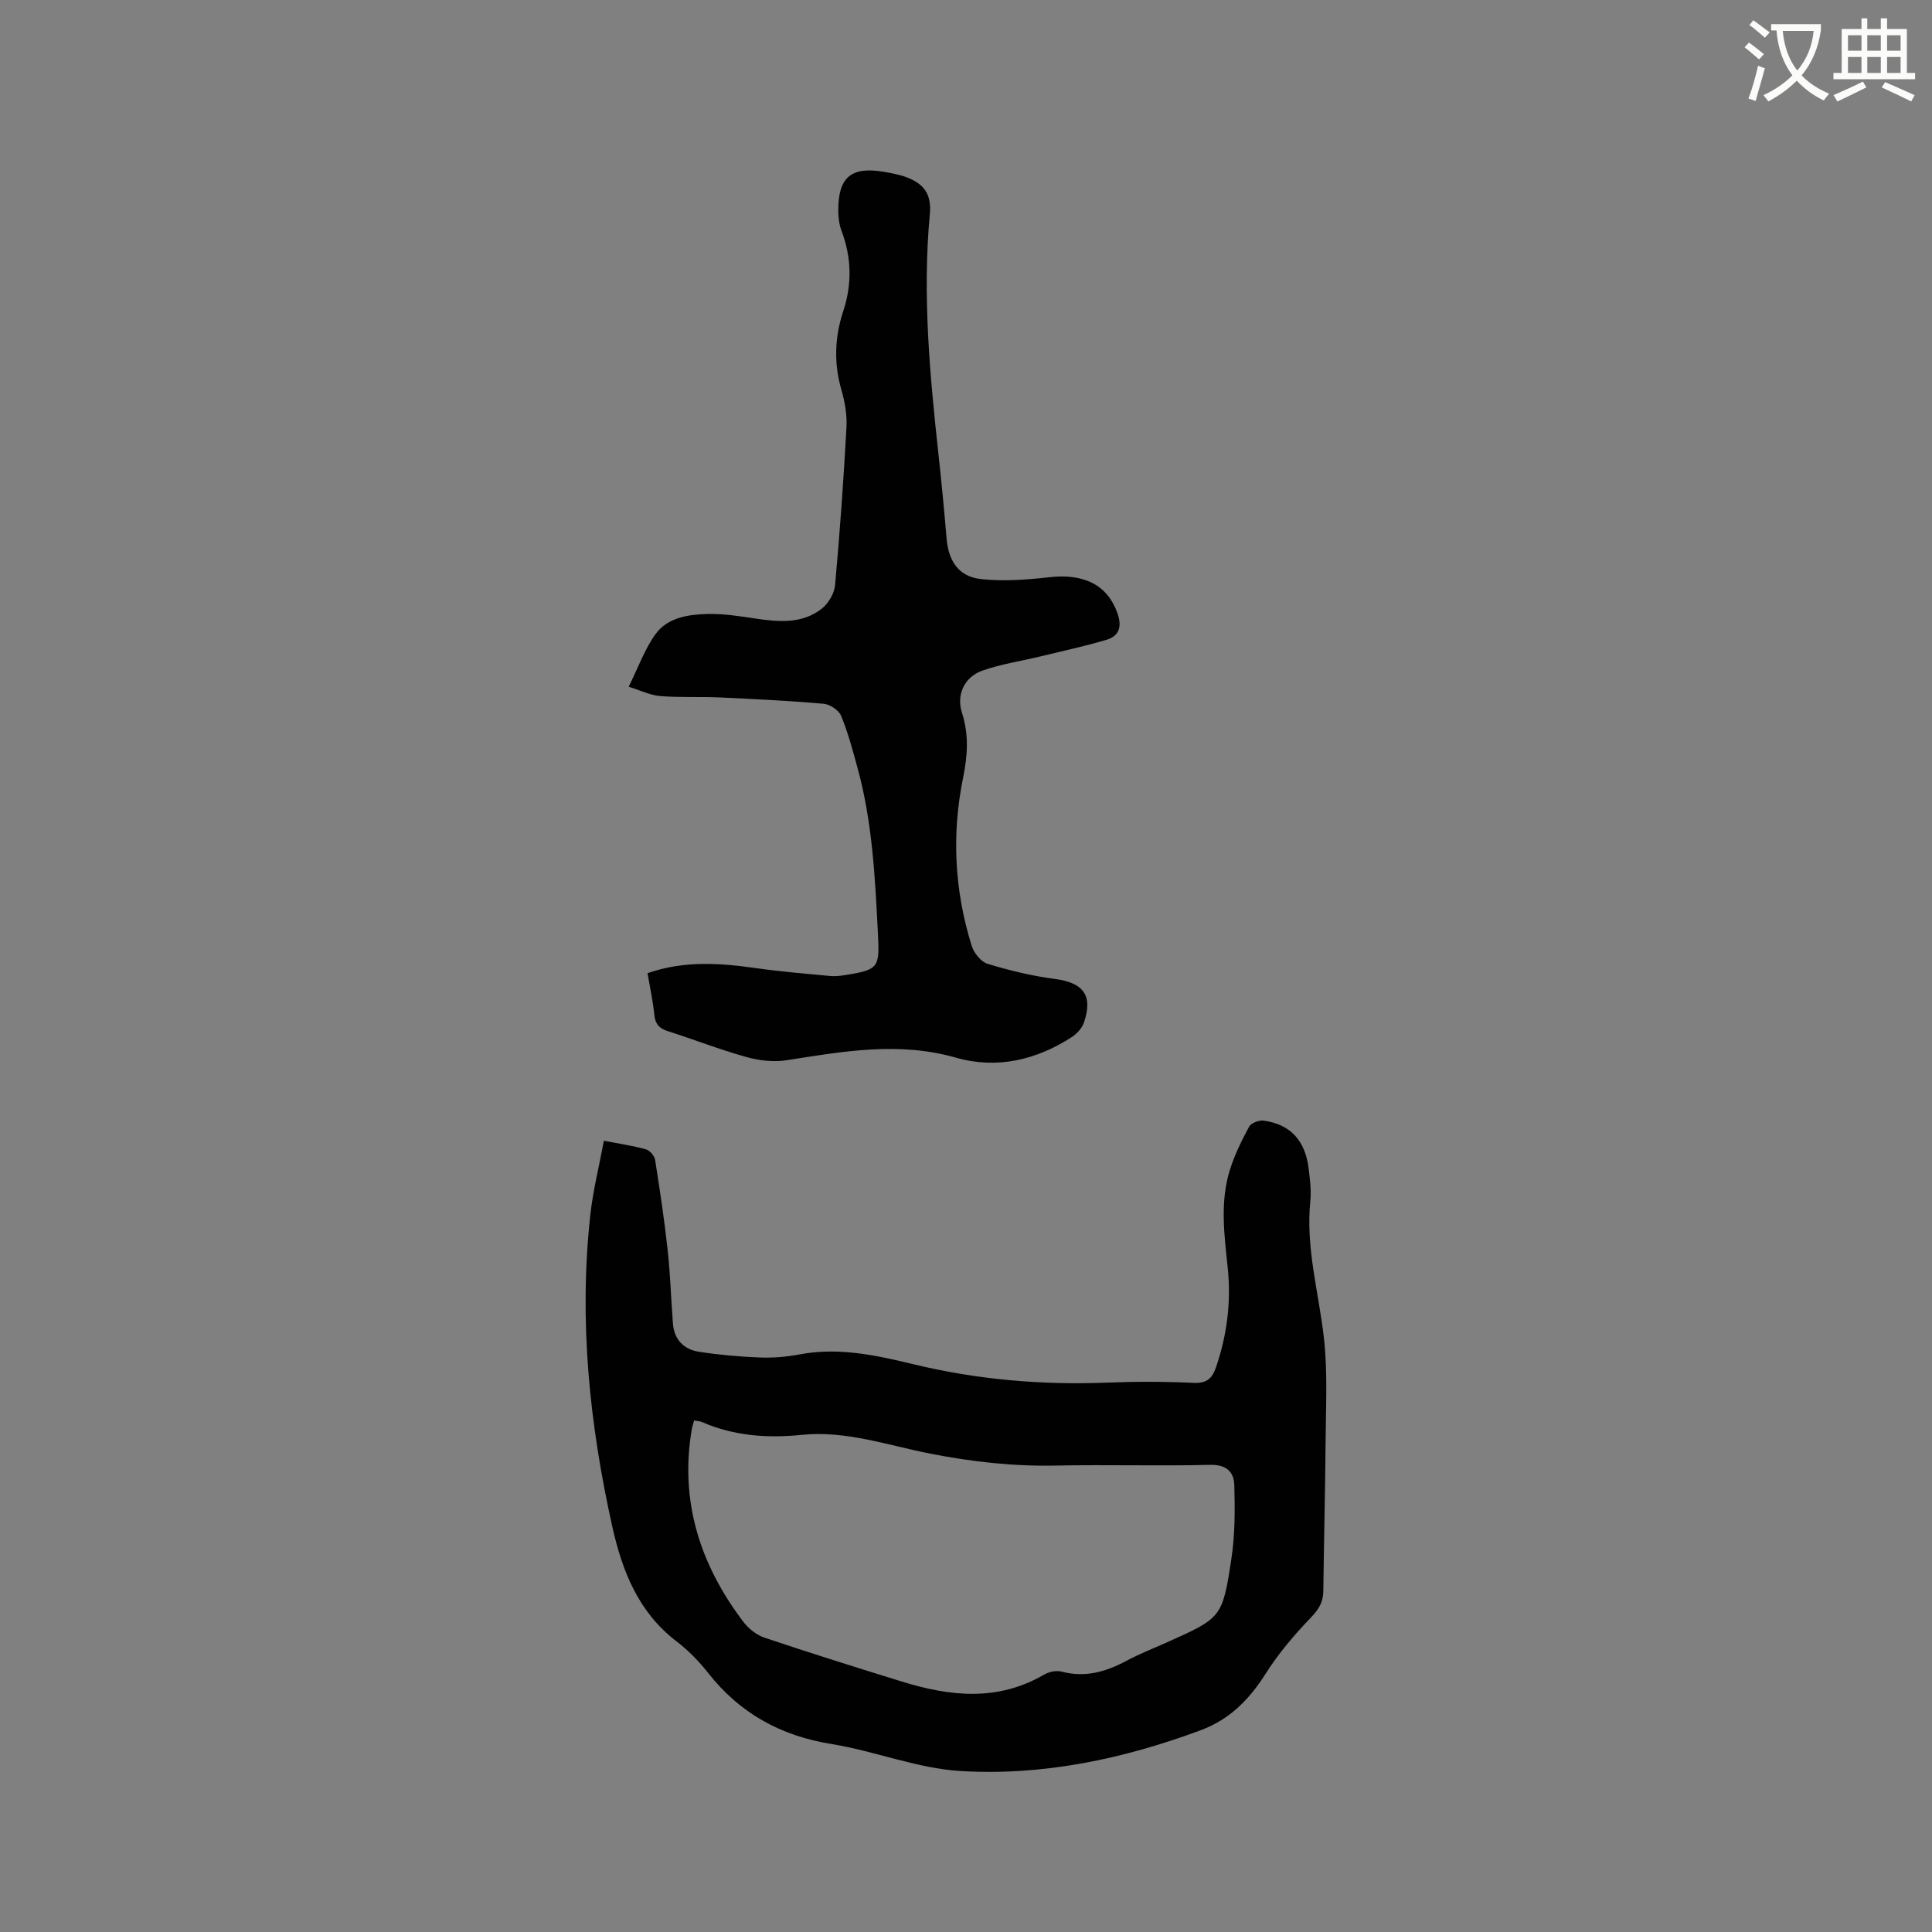 <svg enable-background="new 0 0 400 400" viewBox="0 0 400 400" xmlns="http://www.w3.org/2000/svg"><rect x="0" y="0" width="400" height="400" fill="#808080" stroke="none"/><path d="m362.1 8.8c1.1.8 2.1 1.6 3.1 2.4l-1 1.1c-1.3-1.1-2.3-2-3-2.5zm1.9 4.8c.5.2.9.4 1.4.5-.6 2.3-1.3 4.5-1.9 6.8l-1.5-.5c.8-2.1 1.4-4.3 2-6.8zm-1-9.4c1.3.9 2.4 1.8 3.4 2.5l-1 1.1c-1.4-1.2-2.4-2.1-3.2-2.6zm3.7 2.2v-1.4h10.3v1.2c-.5 3.6-1.8 6.8-4 9.4 1.5 1.6 3.4 2.8 5.7 3.8-.3.4-.7.8-1.1 1.4-2.3-1.1-4.1-2.5-5.6-4.1-1.6 1.6-3.6 3.1-5.9 4.3-.3-.5-.7-.9-1-1.3 2.4-1.1 4.4-2.5 6-4.1-1.9-2.5-3-5.6-3.3-9.3h-1.1zm8.8 0h-6.4c.3 3.3 1.3 6 3 8.2 2-2.3 3.1-5.1 3.4-8.2z" fill="#fbfcfa"/><path d="m385.3 3.8h1.3v2.2h2.8v-2.2h1.3v2.2h4.1v9.1h1.7v1.3h-16.9v-1.3h1.7v-9.1h4.1v-2.2zm.4 13.1.7 1.2c-1.8.9-3.8 1.9-6 2.9-.2-.4-.5-.8-.8-1.3 2.3-1 4.3-1.9 6.1-2.8zm-3.1-6.4h2.8v-3.2h-2.8zm0 4.6h2.8v-3.3h-2.8zm4-4.6h2.8v-3.2h-2.8zm0 4.6h2.8v-3.3h-2.8zm3.7 1.9c2.1.9 4.1 1.8 6.1 2.7l-.7 1.3c-2.2-1.1-4.2-2-6.1-2.9zm3.2-9.7h-2.8v3.2h2.8zm-2.8 7.8h2.8v-3.3h-2.8z" fill="#fbfcfa"/><g fill="#010101"><path d="m125.03 236.18c3.36.65 6.08 1.04 8.7 1.78.8.22 1.77 1.34 1.9 2.17.99 6.24 1.93 12.49 2.61 18.77.55 5.04.69 10.13 1.09 15.19.26 3.29 2.28 5.3 5.38 5.78 4.16.64 8.37 1.02 12.58 1.18 2.73.11 5.54-.12 8.23-.63 8.06-1.54 15.84.16 23.54 2.02 13.19 3.19 26.5 4.34 40.02 3.82 6.04-.24 12.1-.23 18.13.05 2.7.12 3.78-1.01 4.55-3.23 2.3-6.72 3.16-13.59 2.42-20.67-.71-6.75-1.62-13.55.45-20.19.97-3.1 2.43-6.08 3.98-8.94.41-.77 2.03-1.4 2.98-1.27 5.56.75 8.66 4.11 9.36 9.98.26 2.21.56 4.47.34 6.66-.99 9.66 1.74 18.9 2.81 28.34.8 7.11.4 14.36.35 21.55-.08 10.28-.35 20.57-.47 30.85-.03 2.26-.88 3.73-2.49 5.42-3.49 3.63-6.82 7.54-9.5 11.78-3.36 5.31-7.45 9.42-13.38 11.63-16.06 5.97-32.69 9.48-49.77 8.45-8.96-.54-17.69-4.13-26.65-5.58-10.55-1.7-19.01-6.36-25.59-14.74-1.89-2.4-4.1-4.66-6.52-6.51-7.91-6.05-11.25-14.54-13.32-23.81-4.73-21.24-6.93-42.67-4.55-64.4.54-5.06 1.8-10.01 2.82-15.45zm18.68 57.92c-.21.77-.39 1.26-.48 1.77-2.54 14.91 1.7 28.05 10.64 39.87 1.08 1.42 2.74 2.76 4.41 3.32 9.42 3.17 18.92 6.14 28.41 9.08 9.97 3.09 19.86 4.18 29.46-1.42 1.01-.59 2.54-.92 3.63-.63 4.84 1.28 9.13.07 13.37-2.2 2.7-1.45 5.57-2.57 8.37-3.82 11.4-5.12 11.58-5.09 13.44-17.46.75-4.97.73-10.09.59-15.13-.08-2.73-1.63-4.28-5.02-4.2-10.59.27-21.19-.07-31.78.15-8.84.19-17.47-.77-26.15-2.47-8.78-1.72-17.46-4.82-26.58-3.89-7.19.73-14.11.23-20.78-2.69-.37-.15-.81-.15-1.53-.28z"/><path d="m134.06 201.49c7.75-2.7 15.19-2.08 22.68-1.02 5.02.71 10.09 1.12 15.14 1.6 1.04.1 2.12-.03 3.16-.2 6.9-1.09 7.08-1.58 6.73-8.51-.59-11.65-1.15-23.29-4.29-34.61-.99-3.57-1.93-7.17-3.35-10.57-.48-1.15-2.29-2.35-3.59-2.47-7.15-.63-14.32-.98-21.49-1.31-4.12-.19-8.27.05-12.37-.29-2.1-.17-4.13-1.19-6.52-1.93 2.01-4.04 3.33-7.83 5.59-10.93 2.44-3.35 6.66-4.02 10.58-4.13 3.35-.1 6.74.44 10.08.94 4.81.72 9.63 1.15 13.7-2.02 1.38-1.08 2.62-3.14 2.78-4.86.99-10.87 1.76-21.76 2.36-32.66.14-2.59-.32-5.31-1.05-7.82-1.59-5.5-1.38-10.91.37-16.23 1.87-5.67 1.74-11.16-.35-16.71-.47-1.26-.65-2.69-.66-4.05-.06-6.97 2.61-9.28 9.35-8.15 1.66.28 3.36.59 4.92 1.19 3.66 1.43 5.05 3.65 4.68 7.59-1.56 16.78.01 33.43 1.83 50.08.62 5.69 1.16 11.38 1.64 17.08.4 4.66 2.49 7.87 7.11 8.39 4.65.52 9.47.14 14.15-.38 7.21-.81 12.03 1.6 14.1 7.4.95 2.67.5 4.73-2.21 5.54-4.53 1.35-9.16 2.34-13.76 3.46-3.99.97-8.11 1.57-11.96 2.93-3.76 1.32-5.45 4.99-4.24 8.75 1.45 4.52 1.17 8.82.23 13.42-2.39 11.71-1.8 23.4 1.79 34.84.46 1.48 1.93 3.29 3.31 3.71 4.51 1.37 9.16 2.5 13.84 3.11 5.92.77 7.99 3.36 6.1 8.98-.39 1.16-1.42 2.33-2.47 3.02-7.37 4.81-15.62 6.72-24 4.32-11.91-3.4-23.42-1.31-35.11.52-2.68.42-5.67.08-8.31-.66-5.5-1.53-10.83-3.62-16.28-5.36-1.74-.55-2.58-1.43-2.79-3.29-.28-2.85-.89-5.63-1.42-8.71z"/></g></svg>
